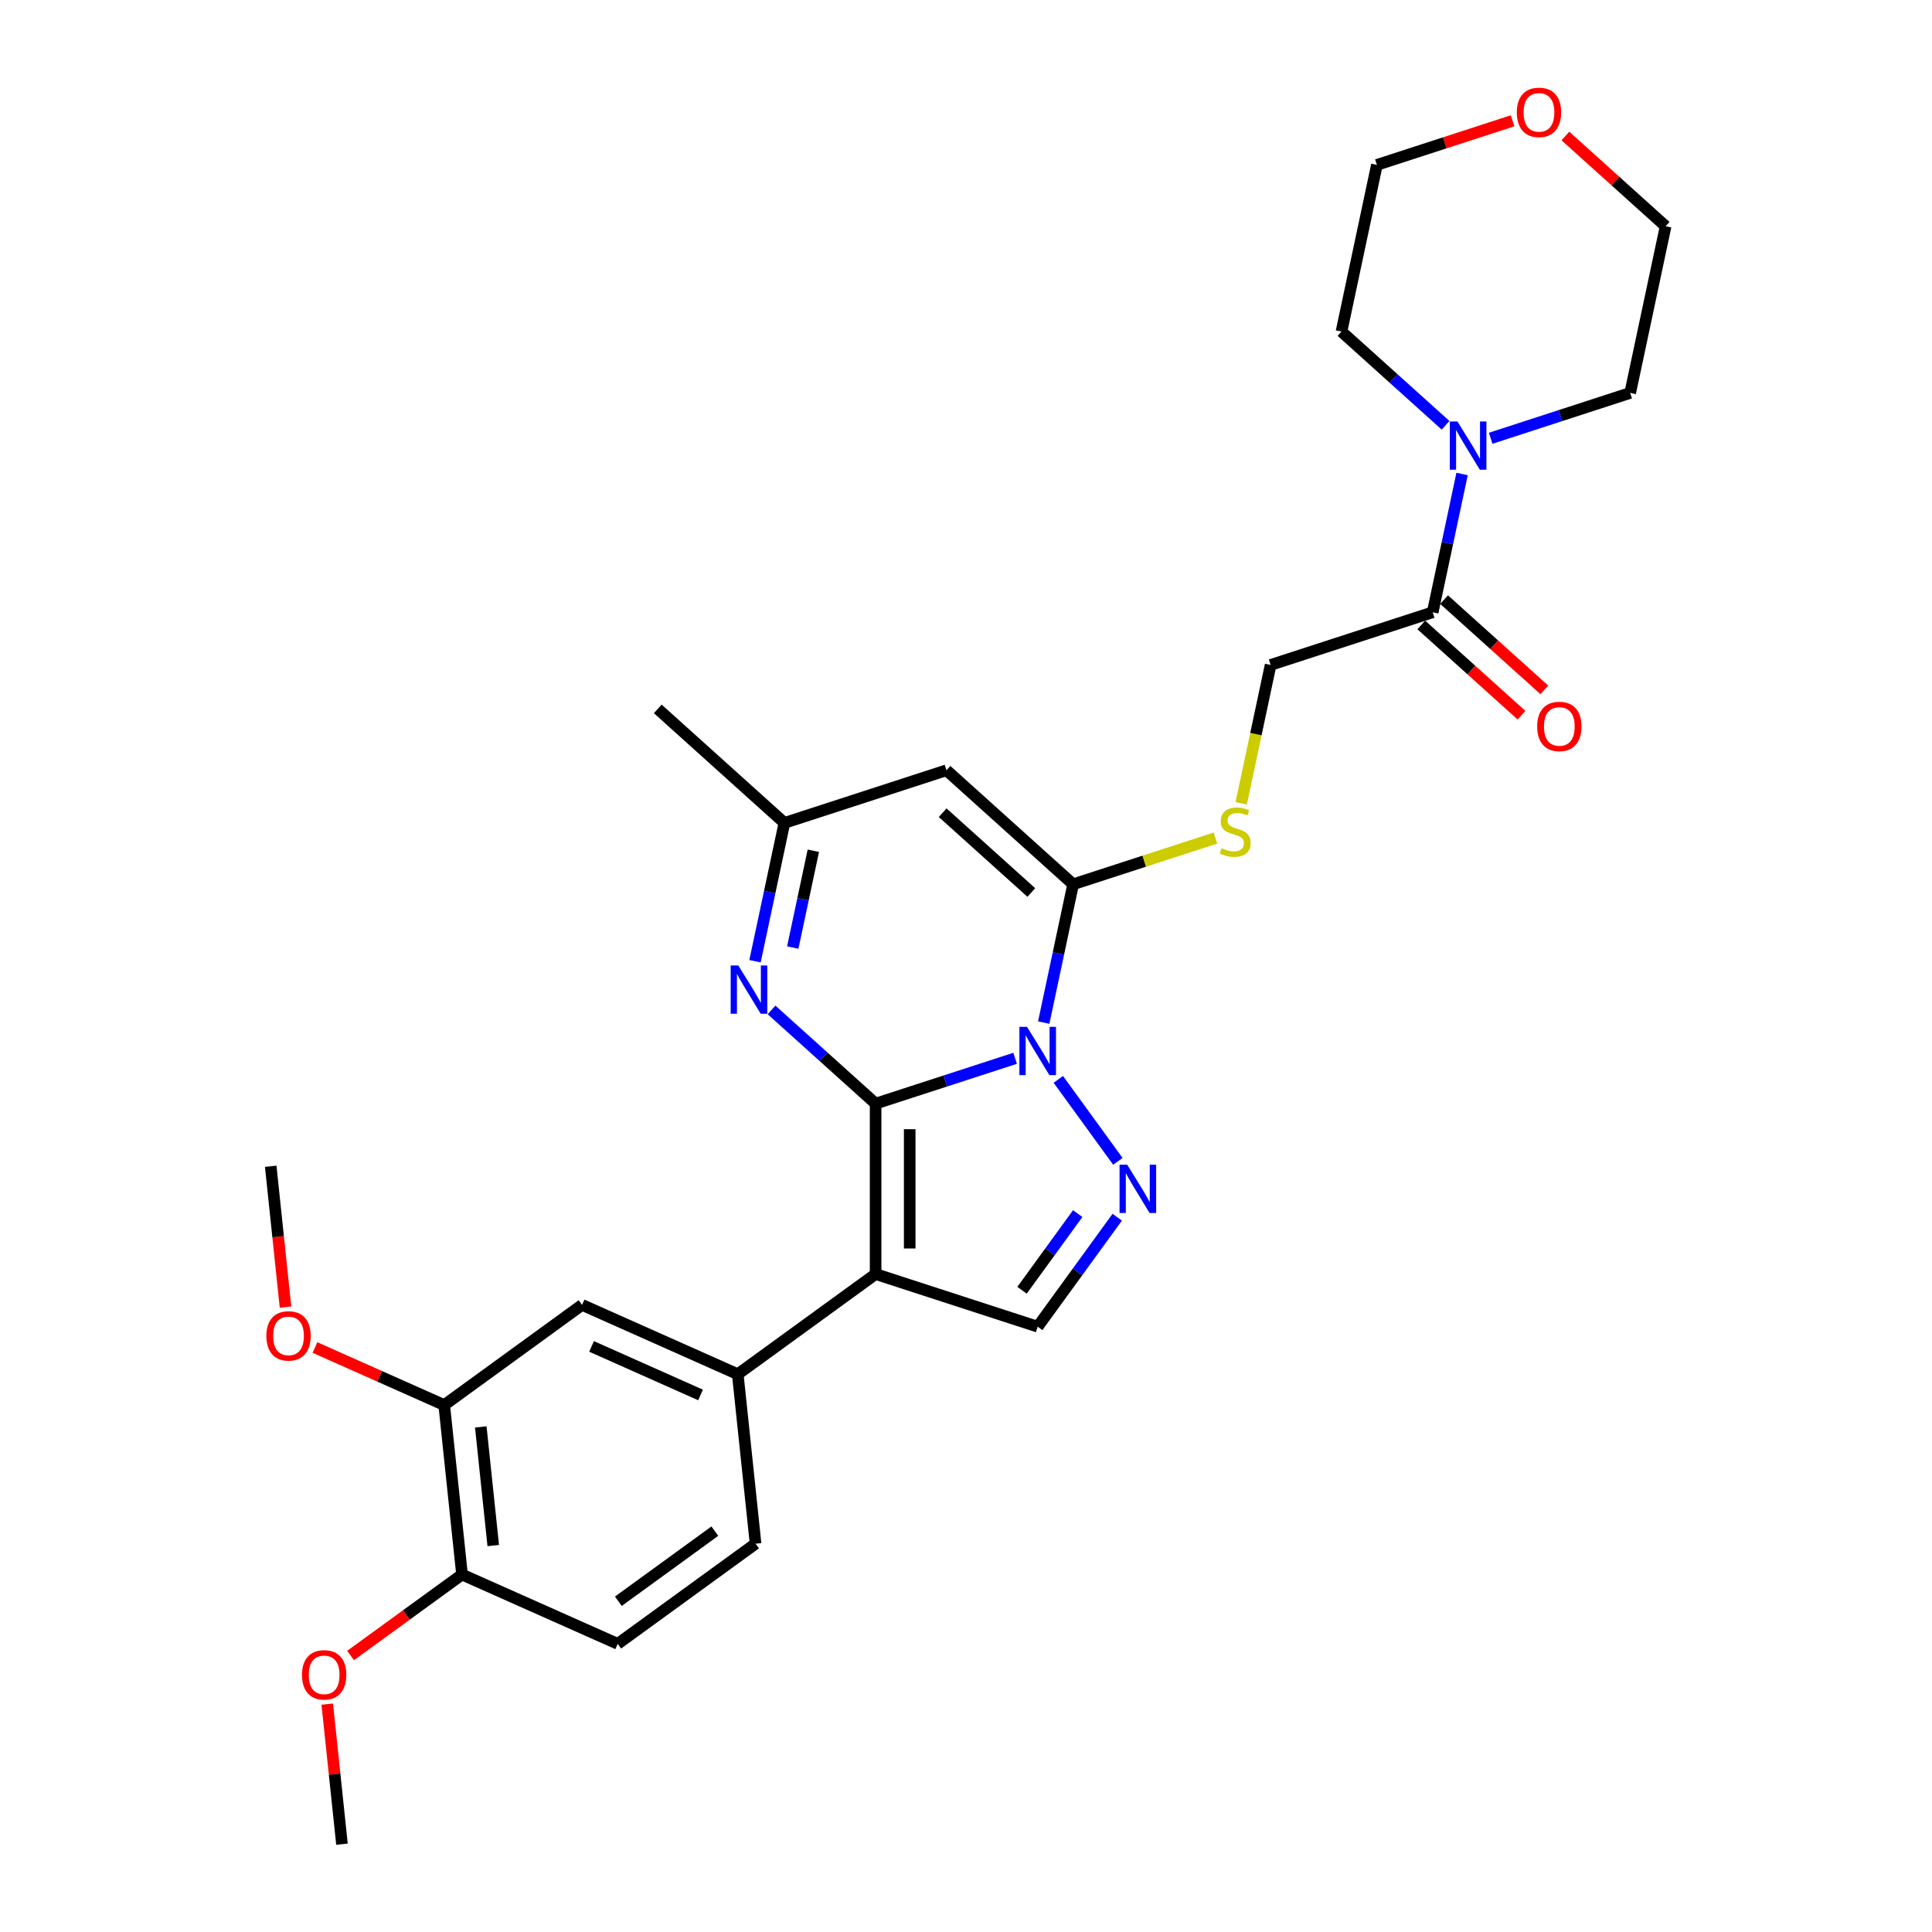 <?xml version='1.0' encoding='iso-8859-1'?>
<svg version='1.1' baseProfile='full'
              xmlns='http://www.w3.org/2000/svg'
                      xmlns:rdkit='http://www.rdkit.org/xml'
                      xmlns:xlink='http://www.w3.org/1999/xlink'
                  xml:space='preserve'
width='1000px' height='1000px' viewBox='0 0 1000 1000'>
<!-- END OF HEADER -->
<rect style='opacity:1.0;fill:#FFFFFF;stroke:none' width='1000' height='1000' x='0' y='0'> </rect>
<path class='bond-0' d='M 453.219,571.239 L 489.323,559.508' style='fill:none;fill-rule:evenodd;stroke:#000000;stroke-width:6px;stroke-linecap:butt;stroke-linejoin:miter;stroke-opacity:1' />
<path class='bond-0' d='M 489.323,559.508 L 525.428,547.777' style='fill:none;fill-rule:evenodd;stroke:#0000FF;stroke-width:6px;stroke-linecap:butt;stroke-linejoin:miter;stroke-opacity:1' />
<path class='bond-1' d='M 453.219,571.239 L 453.219,659.444' style='fill:none;fill-rule:evenodd;stroke:#000000;stroke-width:6px;stroke-linecap:butt;stroke-linejoin:miter;stroke-opacity:1' />
<path class='bond-1' d='M 470.86,584.47 L 470.86,646.213' style='fill:none;fill-rule:evenodd;stroke:#000000;stroke-width:6px;stroke-linecap:butt;stroke-linejoin:miter;stroke-opacity:1' />
<path class='bond-4' d='M 453.219,571.239 L 426.284,546.987' style='fill:none;fill-rule:evenodd;stroke:#000000;stroke-width:6px;stroke-linecap:butt;stroke-linejoin:miter;stroke-opacity:1' />
<path class='bond-4' d='M 426.284,546.987 L 399.348,522.734' style='fill:none;fill-rule:evenodd;stroke:#0000FF;stroke-width:6px;stroke-linecap:butt;stroke-linejoin:miter;stroke-opacity:1' />
<path class='bond-2' d='M 540.229,529.288 L 547.837,493.497' style='fill:none;fill-rule:evenodd;stroke:#0000FF;stroke-width:6px;stroke-linecap:butt;stroke-linejoin:miter;stroke-opacity:1' />
<path class='bond-2' d='M 547.837,493.497 L 555.445,457.706' style='fill:none;fill-rule:evenodd;stroke:#000000;stroke-width:6px;stroke-linecap:butt;stroke-linejoin:miter;stroke-opacity:1' />
<path class='bond-3' d='M 547.782,558.678 L 578.605,601.101' style='fill:none;fill-rule:evenodd;stroke:#0000FF;stroke-width:6px;stroke-linecap:butt;stroke-linejoin:miter;stroke-opacity:1' />
<path class='bond-6' d='M 453.219,659.444 L 537.106,686.7' style='fill:none;fill-rule:evenodd;stroke:#000000;stroke-width:6px;stroke-linecap:butt;stroke-linejoin:miter;stroke-opacity:1' />
<path class='bond-7' d='M 453.219,659.444 L 381.86,711.289' style='fill:none;fill-rule:evenodd;stroke:#000000;stroke-width:6px;stroke-linecap:butt;stroke-linejoin:miter;stroke-opacity:1' />
<path class='bond-11' d='M 555.445,457.706 L 592.281,445.737' style='fill:none;fill-rule:evenodd;stroke:#000000;stroke-width:6px;stroke-linecap:butt;stroke-linejoin:miter;stroke-opacity:1' />
<path class='bond-11' d='M 592.281,445.737 L 629.118,433.768' style='fill:none;fill-rule:evenodd;stroke:#CCCC00;stroke-width:6px;stroke-linecap:butt;stroke-linejoin:miter;stroke-opacity:1' />
<path class='bond-30' d='M 555.445,457.706 L 489.896,398.686' style='fill:none;fill-rule:evenodd;stroke:#000000;stroke-width:6px;stroke-linecap:butt;stroke-linejoin:miter;stroke-opacity:1' />
<path class='bond-30' d='M 533.808,461.963 L 487.924,420.648' style='fill:none;fill-rule:evenodd;stroke:#000000;stroke-width:6px;stroke-linecap:butt;stroke-linejoin:miter;stroke-opacity:1' />
<path class='bond-29' d='M 578.275,630.036 L 557.69,658.368' style='fill:none;fill-rule:evenodd;stroke:#0000FF;stroke-width:6px;stroke-linecap:butt;stroke-linejoin:miter;stroke-opacity:1' />
<path class='bond-29' d='M 557.69,658.368 L 537.106,686.7' style='fill:none;fill-rule:evenodd;stroke:#000000;stroke-width:6px;stroke-linecap:butt;stroke-linejoin:miter;stroke-opacity:1' />
<path class='bond-29' d='M 557.828,628.167 L 543.419,647.999' style='fill:none;fill-rule:evenodd;stroke:#0000FF;stroke-width:6px;stroke-linecap:butt;stroke-linejoin:miter;stroke-opacity:1' />
<path class='bond-29' d='M 543.419,647.999 L 529.01,667.832' style='fill:none;fill-rule:evenodd;stroke:#000000;stroke-width:6px;stroke-linecap:butt;stroke-linejoin:miter;stroke-opacity:1' />
<path class='bond-8' d='M 390.794,497.524 L 398.401,461.733' style='fill:none;fill-rule:evenodd;stroke:#0000FF;stroke-width:6px;stroke-linecap:butt;stroke-linejoin:miter;stroke-opacity:1' />
<path class='bond-8' d='M 398.401,461.733 L 406.009,425.942' style='fill:none;fill-rule:evenodd;stroke:#000000;stroke-width:6px;stroke-linecap:butt;stroke-linejoin:miter;stroke-opacity:1' />
<path class='bond-8' d='M 410.331,490.455 L 415.657,465.401' style='fill:none;fill-rule:evenodd;stroke:#0000FF;stroke-width:6px;stroke-linecap:butt;stroke-linejoin:miter;stroke-opacity:1' />
<path class='bond-8' d='M 415.657,465.401 L 420.982,440.347' style='fill:none;fill-rule:evenodd;stroke:#000000;stroke-width:6px;stroke-linecap:butt;stroke-linejoin:miter;stroke-opacity:1' />
<path class='bond-5' d='M 489.896,398.686 L 406.009,425.942' style='fill:none;fill-rule:evenodd;stroke:#000000;stroke-width:6px;stroke-linecap:butt;stroke-linejoin:miter;stroke-opacity:1' />
<path class='bond-12' d='M 381.86,711.289 L 301.281,675.413' style='fill:none;fill-rule:evenodd;stroke:#000000;stroke-width:6px;stroke-linecap:butt;stroke-linejoin:miter;stroke-opacity:1' />
<path class='bond-12' d='M 362.598,722.023 L 306.193,696.91' style='fill:none;fill-rule:evenodd;stroke:#000000;stroke-width:6px;stroke-linecap:butt;stroke-linejoin:miter;stroke-opacity:1' />
<path class='bond-16' d='M 381.86,711.289 L 391.08,799.01' style='fill:none;fill-rule:evenodd;stroke:#000000;stroke-width:6px;stroke-linecap:butt;stroke-linejoin:miter;stroke-opacity:1' />
<path class='bond-24' d='M 406.009,425.942 L 340.46,366.922' style='fill:none;fill-rule:evenodd;stroke:#000000;stroke-width:6px;stroke-linecap:butt;stroke-linejoin:miter;stroke-opacity:1' />
<path class='bond-9' d='M 741.558,316.916 L 657.671,344.172' style='fill:none;fill-rule:evenodd;stroke:#000000;stroke-width:6px;stroke-linecap:butt;stroke-linejoin:miter;stroke-opacity:1' />
<path class='bond-10' d='M 741.558,316.916 L 749.166,281.125' style='fill:none;fill-rule:evenodd;stroke:#000000;stroke-width:6px;stroke-linecap:butt;stroke-linejoin:miter;stroke-opacity:1' />
<path class='bond-10' d='M 749.166,281.125 L 756.773,245.334' style='fill:none;fill-rule:evenodd;stroke:#0000FF;stroke-width:6px;stroke-linecap:butt;stroke-linejoin:miter;stroke-opacity:1' />
<path class='bond-17' d='M 735.656,323.471 L 761.594,346.826' style='fill:none;fill-rule:evenodd;stroke:#000000;stroke-width:6px;stroke-linecap:butt;stroke-linejoin:miter;stroke-opacity:1' />
<path class='bond-17' d='M 761.594,346.826 L 787.533,370.181' style='fill:none;fill-rule:evenodd;stroke:#FF0000;stroke-width:6px;stroke-linecap:butt;stroke-linejoin:miter;stroke-opacity:1' />
<path class='bond-17' d='M 747.46,310.361 L 773.398,333.716' style='fill:none;fill-rule:evenodd;stroke:#000000;stroke-width:6px;stroke-linecap:butt;stroke-linejoin:miter;stroke-opacity:1' />
<path class='bond-17' d='M 773.398,333.716 L 799.337,357.071' style='fill:none;fill-rule:evenodd;stroke:#FF0000;stroke-width:6px;stroke-linecap:butt;stroke-linejoin:miter;stroke-opacity:1' />
<path class='bond-22' d='M 748.218,220.124 L 721.283,195.871' style='fill:none;fill-rule:evenodd;stroke:#0000FF;stroke-width:6px;stroke-linecap:butt;stroke-linejoin:miter;stroke-opacity:1' />
<path class='bond-22' d='M 721.283,195.871 L 694.348,171.619' style='fill:none;fill-rule:evenodd;stroke:#000000;stroke-width:6px;stroke-linecap:butt;stroke-linejoin:miter;stroke-opacity:1' />
<path class='bond-23' d='M 771.575,226.845 L 807.679,215.113' style='fill:none;fill-rule:evenodd;stroke:#0000FF;stroke-width:6px;stroke-linecap:butt;stroke-linejoin:miter;stroke-opacity:1' />
<path class='bond-23' d='M 807.679,215.113 L 843.784,203.382' style='fill:none;fill-rule:evenodd;stroke:#000000;stroke-width:6px;stroke-linecap:butt;stroke-linejoin:miter;stroke-opacity:1' />
<path class='bond-14' d='M 642.448,415.79 L 650.059,379.981' style='fill:none;fill-rule:evenodd;stroke:#CCCC00;stroke-width:6px;stroke-linecap:butt;stroke-linejoin:miter;stroke-opacity:1' />
<path class='bond-14' d='M 650.059,379.981 L 657.671,344.172' style='fill:none;fill-rule:evenodd;stroke:#000000;stroke-width:6px;stroke-linecap:butt;stroke-linejoin:miter;stroke-opacity:1' />
<path class='bond-13' d='M 301.281,675.413 L 229.923,727.258' style='fill:none;fill-rule:evenodd;stroke:#000000;stroke-width:6px;stroke-linecap:butt;stroke-linejoin:miter;stroke-opacity:1' />
<path class='bond-20' d='M 229.923,727.258 L 196.469,712.364' style='fill:none;fill-rule:evenodd;stroke:#000000;stroke-width:6px;stroke-linecap:butt;stroke-linejoin:miter;stroke-opacity:1' />
<path class='bond-20' d='M 196.469,712.364 L 163.016,697.469' style='fill:none;fill-rule:evenodd;stroke:#FF0000;stroke-width:6px;stroke-linecap:butt;stroke-linejoin:miter;stroke-opacity:1' />
<path class='bond-31' d='M 229.923,727.258 L 239.142,814.979' style='fill:none;fill-rule:evenodd;stroke:#000000;stroke-width:6px;stroke-linecap:butt;stroke-linejoin:miter;stroke-opacity:1' />
<path class='bond-31' d='M 248.85,738.572 L 255.304,799.977' style='fill:none;fill-rule:evenodd;stroke:#000000;stroke-width:6px;stroke-linecap:butt;stroke-linejoin:miter;stroke-opacity:1' />
<path class='bond-15' d='M 239.142,814.979 L 319.721,850.855' style='fill:none;fill-rule:evenodd;stroke:#000000;stroke-width:6px;stroke-linecap:butt;stroke-linejoin:miter;stroke-opacity:1' />
<path class='bond-21' d='M 239.142,814.979 L 210.299,835.935' style='fill:none;fill-rule:evenodd;stroke:#000000;stroke-width:6px;stroke-linecap:butt;stroke-linejoin:miter;stroke-opacity:1' />
<path class='bond-21' d='M 210.299,835.935 L 181.455,856.891' style='fill:none;fill-rule:evenodd;stroke:#FF0000;stroke-width:6px;stroke-linecap:butt;stroke-linejoin:miter;stroke-opacity:1' />
<path class='bond-18' d='M 391.08,799.01 L 319.721,850.855' style='fill:none;fill-rule:evenodd;stroke:#000000;stroke-width:6px;stroke-linecap:butt;stroke-linejoin:miter;stroke-opacity:1' />
<path class='bond-18' d='M 370.007,792.515 L 320.056,828.807' style='fill:none;fill-rule:evenodd;stroke:#000000;stroke-width:6px;stroke-linecap:butt;stroke-linejoin:miter;stroke-opacity:1' />
<path class='bond-19' d='M 810.246,70.395 L 836.184,93.751' style='fill:none;fill-rule:evenodd;stroke:#FF0000;stroke-width:6px;stroke-linecap:butt;stroke-linejoin:miter;stroke-opacity:1' />
<path class='bond-19' d='M 836.184,93.751 L 862.123,117.106' style='fill:none;fill-rule:evenodd;stroke:#000000;stroke-width:6px;stroke-linecap:butt;stroke-linejoin:miter;stroke-opacity:1' />
<path class='bond-32' d='M 782.902,62.528 L 747.795,73.935' style='fill:none;fill-rule:evenodd;stroke:#FF0000;stroke-width:6px;stroke-linecap:butt;stroke-linejoin:miter;stroke-opacity:1' />
<path class='bond-32' d='M 747.795,73.935 L 712.687,85.342' style='fill:none;fill-rule:evenodd;stroke:#000000;stroke-width:6px;stroke-linecap:butt;stroke-linejoin:miter;stroke-opacity:1' />
<path class='bond-27' d='M 147.785,676.546 L 143.954,640.104' style='fill:none;fill-rule:evenodd;stroke:#FF0000;stroke-width:6px;stroke-linecap:butt;stroke-linejoin:miter;stroke-opacity:1' />
<path class='bond-27' d='M 143.954,640.104 L 140.124,603.661' style='fill:none;fill-rule:evenodd;stroke:#000000;stroke-width:6px;stroke-linecap:butt;stroke-linejoin:miter;stroke-opacity:1' />
<path class='bond-28' d='M 169.384,882.048 L 173.194,918.297' style='fill:none;fill-rule:evenodd;stroke:#FF0000;stroke-width:6px;stroke-linecap:butt;stroke-linejoin:miter;stroke-opacity:1' />
<path class='bond-28' d='M 173.194,918.297 L 177.004,954.545' style='fill:none;fill-rule:evenodd;stroke:#000000;stroke-width:6px;stroke-linecap:butt;stroke-linejoin:miter;stroke-opacity:1' />
<path class='bond-25' d='M 694.348,171.619 L 712.687,85.342' style='fill:none;fill-rule:evenodd;stroke:#000000;stroke-width:6px;stroke-linecap:butt;stroke-linejoin:miter;stroke-opacity:1' />
<path class='bond-26' d='M 843.784,203.382 L 862.123,117.106' style='fill:none;fill-rule:evenodd;stroke:#000000;stroke-width:6px;stroke-linecap:butt;stroke-linejoin:miter;stroke-opacity:1' />
<path  class='atom-1' d='M 531.584 531.493
L 539.77 544.724
Q 540.581 546.029, 541.887 548.393
Q 543.192 550.757, 543.263 550.898
L 543.263 531.493
L 546.579 531.493
L 546.579 556.472
L 543.157 556.472
L 534.372 542.007
Q 533.349 540.313, 532.255 538.373
Q 531.196 536.432, 530.879 535.833
L 530.879 556.472
L 527.633 556.472
L 527.633 531.493
L 531.584 531.493
' fill='#0000FF'/>
<path  class='atom-4' d='M 583.43 602.852
L 591.615 616.082
Q 592.426 617.388, 593.732 619.752
Q 595.037 622.116, 595.108 622.257
L 595.108 602.852
L 598.424 602.852
L 598.424 627.831
L 595.002 627.831
L 586.217 613.366
Q 585.194 611.672, 584.1 609.732
Q 583.041 607.791, 582.724 607.191
L 582.724 627.831
L 579.478 627.831
L 579.478 602.852
L 583.43 602.852
' fill='#0000FF'/>
<path  class='atom-5' d='M 382.149 499.729
L 390.334 512.96
Q 391.145 514.265, 392.451 516.629
Q 393.756 518.993, 393.827 519.134
L 393.827 499.729
L 397.143 499.729
L 397.143 524.709
L 393.721 524.709
L 384.936 510.243
Q 383.913 508.55, 382.819 506.609
Q 381.76 504.669, 381.443 504.069
L 381.443 524.709
L 378.197 524.709
L 378.197 499.729
L 382.149 499.729
' fill='#0000FF'/>
<path  class='atom-11' d='M 754.375 218.149
L 762.56 231.38
Q 763.372 232.685, 764.677 235.049
Q 765.983 237.413, 766.053 237.554
L 766.053 218.149
L 769.37 218.149
L 769.37 243.129
L 765.947 243.129
L 757.162 228.663
Q 756.139 226.97, 755.045 225.029
Q 753.987 223.089, 753.669 222.489
L 753.669 243.129
L 750.424 243.129
L 750.424 218.149
L 754.375 218.149
' fill='#0000FF'/>
<path  class='atom-12' d='M 632.276 439.023
Q 632.558 439.129, 633.722 439.623
Q 634.886 440.116, 636.157 440.434
Q 637.462 440.716, 638.732 440.716
Q 641.096 440.716, 642.472 439.587
Q 643.848 438.423, 643.848 436.412
Q 643.848 435.036, 643.142 434.189
Q 642.472 433.342, 641.414 432.884
Q 640.355 432.425, 638.591 431.896
Q 636.368 431.225, 635.028 430.59
Q 633.722 429.955, 632.77 428.615
Q 631.852 427.274, 631.852 425.016
Q 631.852 421.876, 633.969 419.935
Q 636.121 417.995, 640.355 417.995
Q 643.248 417.995, 646.529 419.371
L 645.718 422.088
Q 642.719 420.853, 640.461 420.853
Q 638.027 420.853, 636.686 421.876
Q 635.345 422.864, 635.38 424.593
Q 635.38 425.933, 636.051 426.745
Q 636.756 427.556, 637.744 428.015
Q 638.767 428.474, 640.461 429.003
Q 642.719 429.708, 644.06 430.414
Q 645.4 431.12, 646.353 432.566
Q 647.341 433.977, 647.341 436.412
Q 647.341 439.869, 645.012 441.739
Q 642.719 443.574, 638.873 443.574
Q 636.651 443.574, 634.957 443.08
Q 633.299 442.621, 631.323 441.81
L 632.276 439.023
' fill='#CCCC00'/>
<path  class='atom-18' d='M 795.64 376.007
Q 795.64 370.009, 798.604 366.657
Q 801.567 363.305, 807.107 363.305
Q 812.646 363.305, 815.609 366.657
Q 818.573 370.009, 818.573 376.007
Q 818.573 382.075, 815.574 385.533
Q 812.575 388.955, 807.107 388.955
Q 801.603 388.955, 798.604 385.533
Q 795.64 382.11, 795.64 376.007
M 807.107 386.132
Q 810.917 386.132, 812.963 383.592
Q 815.045 381.017, 815.045 376.007
Q 815.045 371.102, 812.963 368.633
Q 810.917 366.128, 807.107 366.128
Q 803.296 366.128, 801.214 368.597
Q 799.168 371.067, 799.168 376.007
Q 799.168 381.052, 801.214 383.592
Q 803.296 386.132, 807.107 386.132
' fill='#FF0000'/>
<path  class='atom-20' d='M 785.107 58.156
Q 785.107 52.158, 788.071 48.806
Q 791.035 45.455, 796.574 45.455
Q 802.113 45.455, 805.077 48.806
Q 808.041 52.158, 808.041 58.156
Q 808.041 64.224, 805.042 67.682
Q 802.043 71.104, 796.574 71.104
Q 791.07 71.104, 788.071 67.682
Q 785.107 64.26, 785.107 58.156
M 796.574 68.282
Q 800.384 68.282, 802.431 65.742
Q 804.512 63.166, 804.512 58.156
Q 804.512 53.252, 802.431 50.782
Q 800.384 48.277, 796.574 48.277
Q 792.764 48.277, 790.682 50.747
Q 788.636 53.217, 788.636 58.156
Q 788.636 63.201, 790.682 65.742
Q 792.764 68.282, 796.574 68.282
' fill='#FF0000'/>
<path  class='atom-21' d='M 137.877 691.453
Q 137.877 685.455, 140.841 682.103
Q 143.805 678.751, 149.344 678.751
Q 154.883 678.751, 157.847 682.103
Q 160.811 685.455, 160.811 691.453
Q 160.811 697.521, 157.812 700.979
Q 154.813 704.401, 149.344 704.401
Q 143.84 704.401, 140.841 700.979
Q 137.877 697.556, 137.877 691.453
M 149.344 701.579
Q 153.154 701.579, 155.201 699.038
Q 157.282 696.463, 157.282 691.453
Q 157.282 686.549, 155.201 684.079
Q 153.154 681.574, 149.344 681.574
Q 145.534 681.574, 143.452 684.044
Q 141.406 686.513, 141.406 691.453
Q 141.406 696.498, 143.452 699.038
Q 145.534 701.579, 149.344 701.579
' fill='#FF0000'/>
<path  class='atom-22' d='M 156.317 866.895
Q 156.317 860.897, 159.281 857.545
Q 162.244 854.194, 167.784 854.194
Q 173.323 854.194, 176.287 857.545
Q 179.25 860.897, 179.25 866.895
Q 179.25 872.963, 176.251 876.421
Q 173.252 879.843, 167.784 879.843
Q 162.28 879.843, 159.281 876.421
Q 156.317 872.999, 156.317 866.895
M 167.784 877.021
Q 171.594 877.021, 173.64 874.48
Q 175.722 871.905, 175.722 866.895
Q 175.722 861.991, 173.64 859.521
Q 171.594 857.016, 167.784 857.016
Q 163.973 857.016, 161.892 859.486
Q 159.845 861.955, 159.845 866.895
Q 159.845 871.94, 161.892 874.48
Q 163.973 877.021, 167.784 877.021
' fill='#FF0000'/>
</svg>
